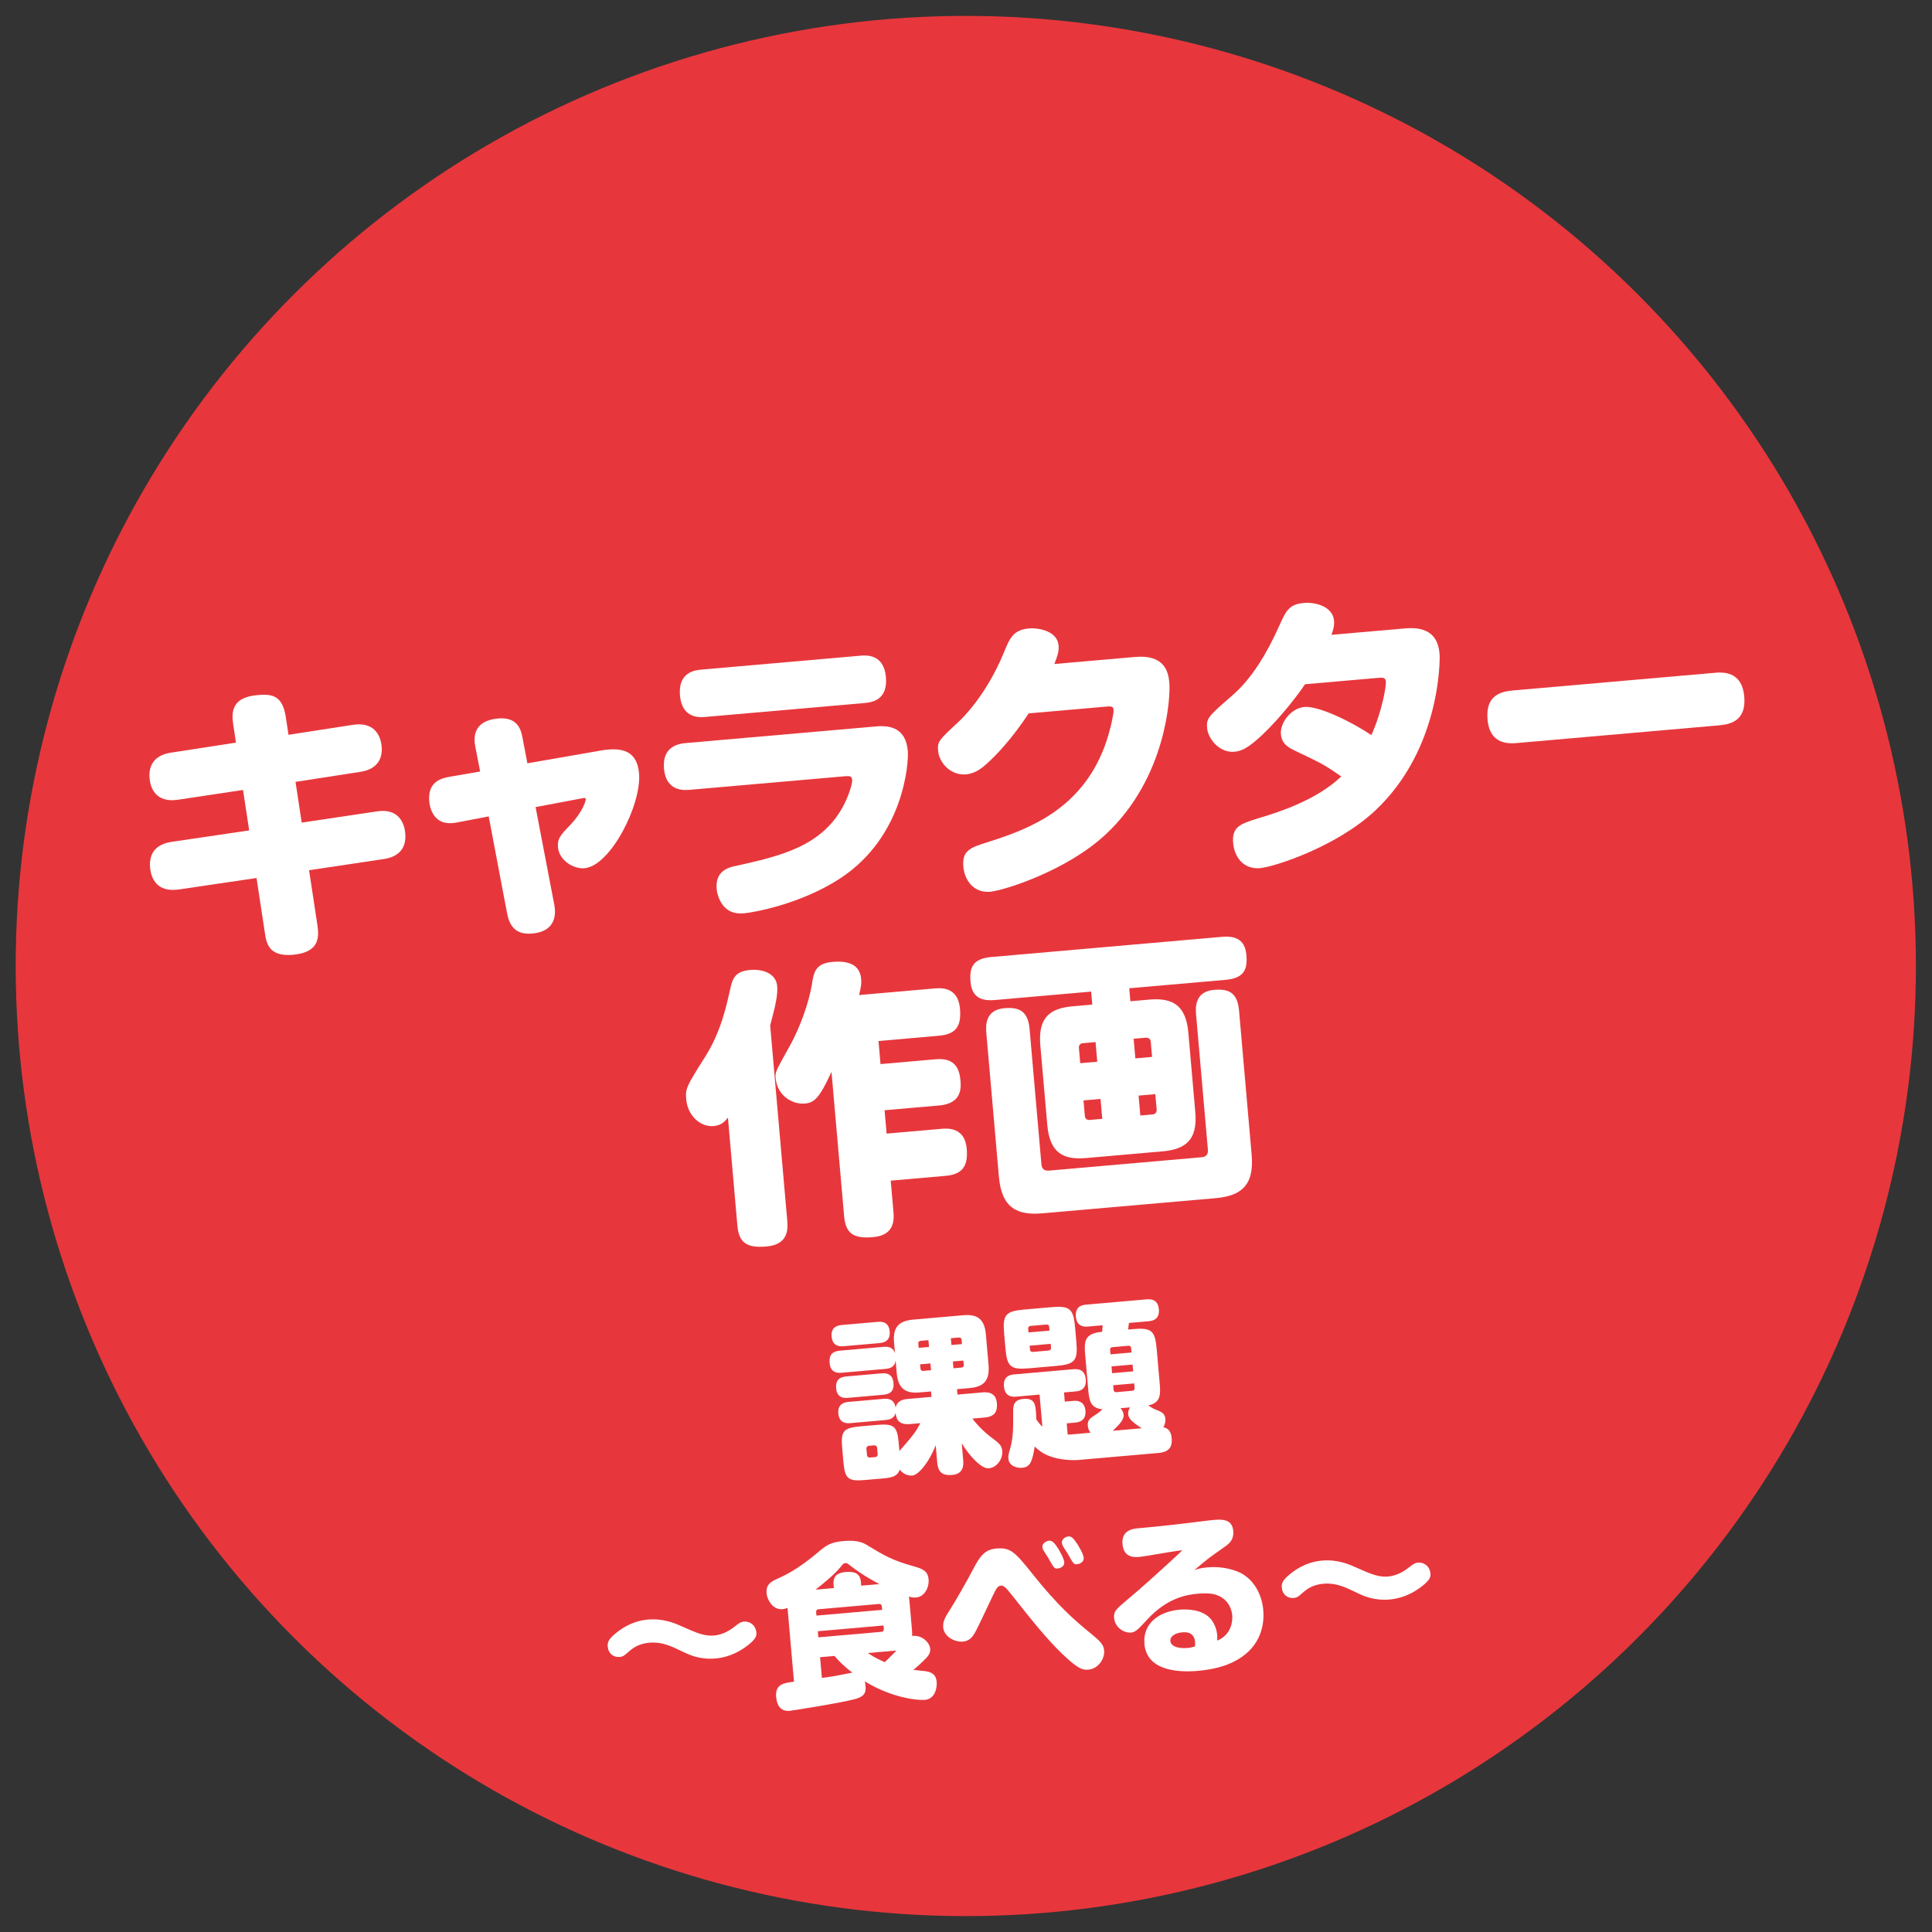 <?xml version="1.0" encoding="utf-8"?>
<!-- Generator: Adobe Illustrator 27.4.0, SVG Export Plug-In . SVG Version: 6.00 Build 0)  -->
<svg version="1.1" id="レイヤー_1" xmlns="http://www.w3.org/2000/svg" xmlns:xlink="http://www.w3.org/1999/xlink" x="0px"
	 y="0px" viewBox="0 0 210 210" style="enable-background:new 0 0 210 210;" xml:space="preserve">
<rect x="0" y="0" width="210" height="210" fill="#333333" stroke="none"/>
<style type="text/css">
	.st0{fill:#E7373C;}
	.st1{fill:#FFFFFF;}
</style>
<g>
	
		<ellipse transform="matrix(0.707 -0.707 0.707 0.707 -43.492 105)" class="st0" cx="105" cy="105" rx="103.286" ry="103.286"/>
	<g>
		<g>
			<path class="st1" d="M25.351,78.753c-0.221-1.435-0.102-2.961,2.628-3.2
				c1.536-0.134,2.716-0.017,3.08,2.353l0.299,1.964l7.014-1.087
				c2.559-0.382,3.04,1.503,3.113,2.351c0.146,1.662-0.82,2.536-2.317,2.762l-7.046,1.09
				l0.672,4.428l8.172-1.221c2.401-0.368,2.991,1.318,3.084,2.384
				c0.151,1.725-0.818,2.568-2.314,2.794l-8.142,1.218l0.896,5.894
				c0.163,1.155,0.422,3.028-2.651,3.297c-2.635,0.23-2.892-1.263-3.059-2.45l-0.895-5.894
				l-8.455,1.246c-2.371,0.334-3.011-1.19-3.115-2.382c-0.15-1.724,0.818-2.567,2.347-2.796
				l8.423-1.242l-0.669-4.397l-7.049,1.06c-2.463,0.373-3.021-1.316-3.109-2.319
				c-0.148-1.694,0.817-2.568,2.314-2.794l7.077-1.093L25.351,78.753z"/>
			<path class="st1" d="M65.356,81.572c2.367-0.396,3.896,0.102,4.104,2.485
				c0.296,3.386-3.1,10.067-5.923,10.314c-1.223,0.107-2.762-0.865-2.886-2.276
				c-0.082-0.94,0.265-1.319,1.365-2.457c1.33-1.413,1.668-2.611,1.654-2.768
				c-0.017-0.188-0.171-0.144-0.45-0.087l-5.005,0.943l2.036,10.629
				c0.18,0.963,0.221,2.888-2.413,3.118c-2.007,0.176-2.498-1.108-2.72-2.195l-1.997-10.537
				l-3.355,0.641c-1.087,0.222-1.643,0.017-2.009-0.204c-0.803-0.499-1.044-1.457-1.099-2.084
				c-0.179-2.038,1.173-2.473,2.17-2.655l3.36-0.579l-0.518-2.672
				c-0.219-1.055-0.219-2.856,2.479-3.092c2.07-0.181,2.471,1.142,2.649,2.106l0.526,2.767
				L65.356,81.572z"/>
			<path class="st1" d="M74.964,85.85c-0.532,0.047-2.57,0.225-2.789-2.283
				c-0.182-2.07,1.06-2.685,2.345-2.797l20.729-1.813c1.537-0.134,3.209,0.193,3.426,2.671
				c0.107,1.223-0.387,9.292-7.352,13.851c-4.424,2.884-9.629,3.718-10.35,3.782
				c-0.596,0.052-1.477,0.098-2.24-0.689c-0.488-0.526-0.776-1.291-0.834-1.95
				c-0.168-1.913,1.219-2.318,1.994-2.481c4.93-1.095,9.609-2.137,11.916-6.825
				c0.512-1.024,0.851-2.192,0.82-2.537c-0.035-0.407-0.261-0.451-0.762-0.407L74.964,85.85z
				 M93.532,71.27c0.565-0.049,2.54-0.222,2.763,2.318c0.217,2.478-1.465,2.751-2.312,2.826
				l-17.31,1.514c-0.564,0.049-2.54,0.222-2.762-2.318c-0.22-2.509,1.559-2.759,2.312-2.825
				L93.532,71.27z"/>
			<path class="st1" d="M123.382,71.408c3.199-0.28,3.616,1.611,3.721,2.803
				c0.132,1.505-0.299,10.296-6.901,16.467c-4.233,3.973-11.094,6.121-12.567,6.25
				c-1.787,0.156-2.794-1.241-2.923-2.714c-0.156-1.788,0.765-2.089,2.733-2.704
				c4.582-1.444,10.048-3.628,12.593-10.297c0.668-1.765,1.032-3.724,1.005-4.039
				c-0.038-0.438-0.289-0.416-0.947-0.358l-8.279,0.724c-1.813,2.75-3.549,4.576-4.576,5.487
				c-0.671,0.628-1.422,1.073-2.237,1.144c-1.661,0.146-2.923-1.261-3.035-2.546
				c-0.091-1.035,0.087-1.177,2.219-3.165c0.381-0.35,3.006-2.854,4.934-7.542
				c0.624-1.539,1.018-2.459,2.711-2.607c1.098-0.096,3.091,0.298,3.226,1.835
				c0.049,0.565-0.04,0.983-0.454,2.03L123.382,71.408z"/>
			<path class="st1" d="M141.849,74.374c-0.614,0.938-2.538,3.508-4.668,5.527
				c-1.403,1.292-2.124,1.734-3.001,1.811c-1.663,0.146-2.876-1.455-2.972-2.552
				c-0.096-1.098,0.138-1.308,2.722-3.556c2.175-1.865,3.822-4.695,5.093-7.523
				c0.767-1.711,1.085-2.402,2.716-2.544c1.191-0.104,3.128,0.358,3.265,1.925
				c0.047,0.533-0.074,0.955-0.275,1.542l8.027-0.703c3.199-0.28,3.62,1.642,3.722,2.802
				c0.041,0.471,0.173,10.286-7.012,17.014c-4.206,3.938-10.968,6.11-12.505,6.245
				c-1.817,0.159-2.794-1.241-2.923-2.714c-0.156-1.788,0.765-2.089,2.733-2.704
				c2.095-0.625,6.309-1.942,9.02-4.549c-1.85-1.261-1.916-1.317-4.95-2.759
				c-0.759-0.375-1.516-0.72-1.614-1.849c-0.102-1.161,1.049-2.81,2.554-2.941
				c1.599-0.14,5.267,1.688,7.282,3.06c1.189-2.664,1.617-5.355,1.576-5.826
				c-0.041-0.47-0.323-0.445-1.076-0.379L141.849,74.374z"/>
			<path class="st1" d="M164.978,80.756c-0.879,0.077-3.042,0.266-3.289-2.556
				c-0.233-2.666,1.503-3.039,2.789-3.152l21.825-1.91c0.878-0.077,3.041-0.266,3.291,2.588
				c0.235,2.697-1.599,3.016-2.791,3.12L164.978,80.756z"/>
			<path class="st1" d="M85.575,132.729c0.091,1.035,0.002,2.559-2.256,2.757
				c-2.164,0.189-3.005-0.4-3.17-2.282l-1.026-11.729c-0.226,0.304-0.652,0.847-1.53,0.924
				c-1.505,0.131-2.852-1.173-3.003-2.897c-0.104-1.192,0.034-1.425,2.06-4.636
				c1.694-2.676,2.302-5.478,2.733-7.412c0.245-1.159,0.594-1.885,2.131-2.02
				c1.379-0.121,2.842,0.353,2.965,1.764c0.08,0.91-0.191,2.134-0.764,4.27L85.575,132.729z
				 M101.594,107.438c0.722-0.063,2.546-0.159,2.751,2.192c0.17,1.944-0.45,2.789-2.301,2.951
				l-6.554,0.573l0.219,2.508l5.959-0.521c1.316-0.115,2.545,0.189,2.726,2.258
				c0.066,0.753,0.223,2.54-2.286,2.759l-5.959,0.521l0.222,2.54l5.959-0.521
				c0.721-0.063,2.546-0.159,2.749,2.161c0.176,2.007-0.577,2.8-2.302,2.951l-5.959,0.521
				l0.297,3.387c0.085,0.972,0.065,2.554-2.224,2.754c-2.133,0.187-2.974-0.403-3.139-2.285
				l-1.372-15.68c-1.274,2.766-1.824,3.351-2.89,3.444c-1.38,0.121-3.015-0.874-3.18-2.755
				c-0.055-0.627-0.058-0.658,1.445-3.349c1.287-2.261,2.186-4.994,2.497-6.854
				c0.198-1.345,0.4-2.278,2.25-2.44c1.411-0.124,2.95,0.121,3.101,1.846
				c0.047,0.533,0.006,0.79-0.226,1.758L101.594,107.438z"/>
			<path class="st1" d="M124.902,108.654c2.477-0.217,3.997,0.535,4.264,3.577l0.757,8.655
				c0.269,3.073-1.101,4.046-3.577,4.263l-8.278,0.724c-2.478,0.217-3.966-0.538-4.231-3.58
				l-0.758-8.655c-0.269-3.073,1.068-4.043,3.546-4.26l2.101-0.184l-0.123-1.411l-10.442,0.914
				c-1.255,0.11-2.508-0.128-2.667-1.947c-0.135-1.537,0.188-2.544,2.258-2.726l25.056-2.192
				c1.254-0.109,2.507,0.129,2.666,1.947c0.135,1.537-0.188,2.544-2.257,2.725l-10.474,0.916
				l0.123,1.411L124.902,108.654z M136.05,125.531c0.302,3.45-1.285,4.473-3.951,4.707l-18.783,1.644
				c-2.696,0.236-4.438-0.528-4.737-3.946l-1.372-15.679c-0.077-0.878-0.06-2.491,1.947-2.667
				c1.599-0.14,2.584,0.279,2.757,2.255l1.287,14.708c0.043,0.501,0.316,0.73,0.818,0.687
				l16.589-1.452c0.502-0.044,0.731-0.316,0.688-0.818l-1.287-14.708
				c-0.077-0.878-0.061-2.491,1.946-2.667c1.6-0.14,2.554,0.282,2.727,2.258L136.05,125.531z
				 M119.268,115.403l-0.187-2.132l-1.348,0.118c-0.346,0.03-0.486,0.232-0.459,0.546l0.144,1.63
				L119.268,115.403z M119.622,119.449l-1.85,0.162l0.146,1.662c0.027,0.313,0.2,0.488,0.546,0.458
				l1.348-0.118L119.622,119.449z M123.408,115.041l1.818-0.159l-0.143-1.63
				c-0.028-0.313-0.232-0.485-0.547-0.458l-1.316,0.115L123.408,115.041z M123.761,119.087l0.189,2.164
				l1.316-0.115c0.314-0.027,0.485-0.232,0.458-0.546l-0.146-1.662L123.761,119.087z"/>
			<path class="st1" d="M104.074,151.586l2.693-0.236c0.352-0.031,1.477-0.129,1.589,1.144
				c0.083,0.959-0.242,1.491-1.35,1.587l-1.311,0.115c0.632,0.837,1.501,1.635,1.957,1.967
				c0.937,0.699,1.233,0.915,1.29,1.561c0.069,0.793-0.531,1.795-1.473,1.877
				c-0.775,0.068-2.086-1.324-2.933-2.718l0.161,1.845c0.042,0.48,0.056,1.483-1.181,1.591
				c-0.979,0.086-1.543-0.2-1.644-1.344l-0.164-1.882c-0.887,2.197-2.004,3.243-2.52,3.289
				c-0.148,0.013-0.832,0.073-1.396-0.641c-0.263,0.823-1.038,0.891-1.941,0.97l-1.827,0.16
				c-1.883,0.165-2.191-0.162-2.351-1.989l-0.13-1.476c-0.161-1.846,0.105-2.203,1.988-2.368
				l1.771-0.155c1.864-0.163,2.223,0.121,2.386,1.985l0.075,0.849
				c1.386-1.591,1.775-2.033,2.264-3.024l-1.106,0.097c-1.07,0.094-1.501-0.353-1.577-1.22
				c-0.16,0.702-0.824,0.76-1.194,0.792l-3.689,0.323c-0.314,0.028-1.236,0.108-1.337-1.036
				c-0.095-1.088,0.691-1.232,1.135-1.271l3.764-0.329c0.498-0.043,1.171-0.009,1.33,0.962
				c0.152-0.812,0.904-0.916,1.33-0.953l2.564-0.224l-0.051-0.59l-1.218,0.106
				c-1.458,0.127-2.353-0.315-2.509-2.105l-0.121-1.384c-0.075,0.844-0.832,0.91-1.128,0.936
				l-4.705,0.412c-0.313,0.028-1.236,0.108-1.336-1.036c-0.079-0.904,0.277-1.289,1.126-1.363
				l4.705-0.412c0.296-0.026,1.053-0.092,1.273,0.726l-0.105-1.2
				c-0.156-1.79,0.648-2.362,2.106-2.49l5.388-0.472c1.459-0.127,2.332,0.298,2.488,2.088
				l0.291,3.322c0.158,1.809-0.646,2.381-2.086,2.507l-1.346,0.118L104.074,151.586z M95.368,143.683
				c0.332-0.029,1.236-0.108,1.337,1.036c0.093,1.07-0.655,1.229-1.135,1.271l-3.838,0.335
				c-0.314,0.028-1.236,0.108-1.337-1.036c-0.094-1.07,0.654-1.229,1.135-1.271L95.368,143.683z
				 M95.783,149.281c0.352-0.031,1.236-0.108,1.338,1.054c0.092,1.053-0.6,1.224-1.135,1.271
				l-3.764,0.33c-0.352,0.03-1.236,0.108-1.336-1.036c-0.094-1.07,0.597-1.242,1.133-1.289
				L95.783,149.281z M95.339,157.371c-0.015-0.166-0.138-0.285-0.321-0.269l-0.572,0.05
				c-0.185,0.016-0.284,0.155-0.27,0.321l0.06,0.683c0.017,0.185,0.138,0.286,0.321,0.27
				l0.572-0.05c0.184-0.016,0.286-0.137,0.27-0.321L95.339,157.371z M100.98,146.408l-0.064-0.738
				l-0.85,0.074c-0.184,0.016-0.267,0.135-0.252,0.301l0.04,0.461L100.98,146.408z M101.136,148.198
				l-1.126,0.099l0.041,0.461c0.015,0.166,0.117,0.269,0.301,0.252l0.85-0.074L101.136,148.198z
				 M103.416,146.196l1.145-0.1l-0.04-0.461c-0.015-0.166-0.117-0.269-0.302-0.252l-0.867,0.076
				L103.416,146.196z M103.572,147.986l0.065,0.738l0.867-0.076c0.185-0.016,0.268-0.135,0.253-0.301
				l-0.041-0.461L103.572,147.986z"/>
			<path class="st1" d="M116.994,145.844c0.18,2.048-0.139,2.447-2.206,2.628l-2.897,0.253
				c-2.048,0.179-2.429-0.141-2.609-2.207l-0.136-1.55c-0.18-2.048,0.139-2.448,2.187-2.627
				l2.897-0.253c2.049-0.179,2.448,0.14,2.63,2.206L116.994,145.844z M117.962,147.34
				c-0.129-1.477-0.154-2.404,1.838-2.578c0.009-0.112,0.034-0.468,0.05-0.711l-1.568,0.137
				c-0.314,0.027-1.236,0.108-1.34-1.073c-0.104-1.199,0.799-1.278,1.132-1.308l6.532-0.572
				c0.313-0.027,1.255-0.109,1.358,1.072c0.104,1.181-0.781,1.277-1.15,1.309l-2.104,0.184
				c0.004,0.037-0.011,0.093-0.086,0.714l0.498-0.043c2.048-0.179,2.431,0.141,2.609,2.189
				l0.314,3.599c0.105,1.199,0.194,2.214-1.231,2.506c0.415,0.28,0.532,0.344,0.841,0.466
				c0.577,0.228,0.963,0.38,1.018,1.007c0.027,0.314-0.058,0.619-0.219,0.894
				c0.455,0.108,0.83,0.354,0.902,1.185c0.057,0.646-0.018,1.489-1.401,1.61l-8.71,0.762
				c-0.572,0.05-2.042,0.049-3.314-0.472c-0.753-0.306-1.279-0.799-1.462-0.987
				c-0.276,1.734-0.529,2.24-1.379,2.314c-0.461,0.04-1.406-0.137-1.48-0.986
				c-0.028-0.332,0.012-0.484,0.197-1.133c0.34-1.22,0.326-2.223,0.319-3.803
				c-0.011-0.761-0.018-1.467,1.127-1.567c1.181-0.103,1.277,0.576,1.349,1.388
				c0.03,0.351,0.035,0.61,0.034,0.815c0.256,0.387,0.424,0.595,0.666,0.816l-0.305-3.488
				l-2.51,0.22c-0.313,0.027-1.255,0.11-1.36-1.089c-0.106-1.218,0.798-1.297,1.148-1.328
				l6.385-0.559c0.314-0.028,1.255-0.11,1.36,1.09c0.106,1.217-0.815,1.298-1.148,1.327
				l-1.218,0.106l0.087,0.997l0.886-0.078c0.276-0.024,1.255-0.11,1.358,1.071
				s-0.856,1.265-1.151,1.291l-0.886,0.078l0.106,1.218c0.149,0.005,0.168,0.004,0.224-0.001
				l2.251-0.197c-0.172-0.246-0.266-0.479-0.291-0.774c-0.046-0.517,0.248-0.785,0.477-0.935
				c0.685-0.45,0.756-0.494,1.116-0.842c-1.35-0.123-1.446-1.007-1.555-2.244L117.962,147.34z
				 M111.792,144.83l2.288-0.2l-0.034-0.387c-0.018-0.204-0.117-0.287-0.32-0.27l-1.698,0.148
				c-0.202,0.018-0.285,0.136-0.27,0.321L111.792,144.83z M111.918,146.27l0.035,0.406
				c0.017,0.185,0.119,0.287,0.321,0.27l1.698-0.148c0.203-0.018,0.285-0.136,0.269-0.321
				l-0.035-0.406L111.918,146.27z M120.703,147.212l2.288-0.2l-0.04-0.461
				c-0.017-0.185-0.118-0.288-0.303-0.271l-1.735,0.152c-0.185,0.016-0.267,0.135-0.25,0.32
				L120.703,147.212z M123.105,148.322l-2.288,0.2l0.064,0.738l2.288-0.2L123.105,148.322z
				 M121.791,153.067c0.187,0.207,0.317,0.437,0.342,0.713c0.042,0.48-0.377,1-1.187,1.741
				l3.156-0.276c-1.145-0.736-1.437-1.102-1.474-1.526c-0.032-0.369,0.133-0.625,0.214-0.743
				L121.791,153.067z M120.997,150.571l0.042,0.48c0.015,0.166,0.117,0.287,0.302,0.271l1.735-0.152
				c0.185-0.016,0.267-0.135,0.251-0.319l-0.042-0.48L120.997,150.571z"/>
			<path class="st1" d="M81.38,178.764c-0.833,0.668-2.055,1.37-3.586,1.503
				c-1.754,0.153-2.919-0.414-3.6-0.745c-1.318-0.629-2.251-1.086-3.636-0.965
				c-1.254,0.11-1.908,0.706-2.203,0.956c-0.466,0.413-0.603,0.555-1.009,0.59
				c-0.646,0.057-1.221-0.358-1.287-1.115c-0.04-0.461,0.08-0.788,0.737-1.347
				c0.501-0.435,1.771-1.438,3.616-1.6c1.734-0.152,3.012,0.425,3.806,0.783
				c1.374,0.605,2.305,1.044,3.375,0.951c1.163-0.102,1.98-0.75,2.38-1.064
				c0.384-0.294,0.559-0.421,0.891-0.45c0.572-0.05,1.273,0.316,1.351,1.202
				C82.246,177.814,82.161,178.118,81.38,178.764z"/>
			<path class="st1" d="M101.814,182.814c0.047,0.535-0.117,1.852-1.279,1.953
				c-0.831,0.073-3.665-0.237-6.536-2.013c0.028,0.109,0.062,0.273,0.083,0.514
				c0.062,0.719-0.123,1.145-1.178,1.423c-1.635,0.44-6.918,1.256-7.048,1.268
				c-0.867,0.076-1.393-0.399-1.49-1.506c-0.122-1.403,0.835-1.523,1.938-1.657l-0.702-8.027
				c-0.107,0.046-0.287,0.118-0.545,0.14c-1.071,0.094-1.671-1.025-1.732-1.726
				c-0.087-0.997,0.556-1.295,1.11-1.547c0.789-0.348,2.27-1.054,4.297-2.756
				c1.057-0.892,1.452-1.243,2.965-1.375c1.588-0.139,2.196,0.217,2.688,0.528
				c1.747,1.056,2.611,1.575,4.955,2.225c0.972,0.269,1.515,0.519,1.592,1.404
				c0.077,0.886-0.43,1.897-1.352,1.978c-0.332,0.029-0.617-0.039-0.79-0.098
				c0.033,0.164,0.038,0.22,0.087,0.773l0.22,2.51c0.053,0.609,0.058,0.664,0.05,1
				c0.897-0.153,1.892,0.579,1.964,1.409c0.044,0.499-0.294,0.881-0.759,1.312
				c-0.188,0.184-0.549,0.531-1.068,0.967c0.318,0.028,0.957,0.102,1.258,0.131
				C101.461,181.749,101.759,182.187,101.814,182.814z M90.639,172.616l-0.037-0.424
				c-0.068-0.775,0.337-1.238,1.298-1.322c0.996-0.087,1.594,0.158,1.673,1.062l0.037,0.424
				l1.976-0.172c-1.658-0.877-2.611-1.575-3.17-2.01c-0.302-0.252-0.36-0.285-0.527-0.271
				c-0.202,0.018-0.253,0.079-0.504,0.398c-0.721,0.899-2.008,1.905-2.738,2.489L90.639,172.616z
				 M95.884,174.984l-0.032-0.369c-0.016-0.185-0.116-0.288-0.319-0.27l-6.552,0.573
				c-0.203,0.018-0.285,0.136-0.27,0.321l0.032,0.369L95.884,174.984z M96.033,176.682l-7.141,0.625
				l0.059,0.665l6.847-0.599c0.203-0.018,0.284-0.137,0.268-0.321L96.033,176.682z M89.139,180.13
				l0.197,2.251c0.625-0.073,1.286-0.168,2.73-0.461c0.347-0.068,0.456-0.096,0.585-0.107
				c-1.075-0.817-1.654-1.473-1.944-1.819L89.139,180.13z M96.178,180.667
				c0.702-0.675,1.026-1.02,1.265-1.263l-3.118,0.272C95.173,180.235,95.617,180.419,96.178,180.667z"/>
			<path class="st1" d="M112.2,171.047c2.736,3.442,4.61,5.082,6.391,6.525
				c0.962,0.79,1.368,1.182,1.424,1.828c0.079,0.904-0.645,1.99-1.714,2.084
				c-0.628,0.055-1.121-0.069-2.867-1.739c-1.728-1.671-3.212-3.549-5.489-6.419
				c-0.628-0.8-0.869-1.002-1.164-0.976c-0.369,0.032-0.521,0.399-0.871,1.099
				c-0.298,0.621-1.598,3.412-1.903,3.959c-0.243,0.412-0.567,0.96-1.342,1.029
				c-0.812,0.071-2.049-0.472-2.145-1.561c-0.059-0.664,0.286-1.196,0.661-1.788
				c0.688-1.064,1.945-3.275,2.646-4.62c0.718-1.364,1.254-2.043,2.453-2.148
				C109.81,168.187,110.277,168.63,112.2,171.047z M113.384,168.451
				c-0.045-0.089-0.073-0.198-0.083-0.309c-0.032-0.369,0.429-0.651,0.723-0.677
				c0.314-0.027,0.574,0.191,0.985,0.844c0.085,0.123,0.633,1.06,0.67,1.485
				c0.043,0.498-0.462,0.672-0.702,0.693c-0.369,0.032-0.411-0.02-1.052-1.172
				C113.84,169.174,113.475,168.629,113.384,168.451z M115.503,167.987
				c-0.023-0.054-0.072-0.18-0.083-0.309c-0.033-0.37,0.407-0.65,0.703-0.676
				c0.332-0.029,0.556,0.193,0.941,0.773c0.086,0.141,0.688,1.074,0.73,1.554
				c0.037,0.424-0.388,0.666-0.702,0.693c-0.368,0.033-0.389,0.016-1.05-1.172
				C115.955,168.709,115.55,168.113,115.503,167.987z"/>
			<path class="st1" d="M131.254,170.365c0.997-0.087,2.047,0.025,3.025,0.367
				c1.84,0.62,2.869,2.408,3.032,4.272c0.133,1.513-0.215,3.906-2.8,5.396
				c-1.309,0.766-2.807,1.083-4.319,1.215c-2.361,0.207-5.551-0.109-5.797-2.914
				c-0.201-2.307,1.661-3.548,3.82-3.737c0.683-0.06,2.521-0.09,3.441,1.075
				c0.482,0.627,0.616,1.303,0.65,1.691c0.016,0.185,0.01,0.334-0.005,0.595
				c1.545-0.619,1.693-2.119,1.639-2.746c-0.06-0.683-0.438-1.803-1.796-2.242
				c-0.649-0.204-1.463-0.151-1.906-0.112c-1.255,0.11-3.364,0.443-5.555,2.829
				c-1.069,1.172-1.312,1.361-1.755,1.399c-0.738,0.064-1.739-0.536-1.831-1.587
				c-0.063-0.72,0.215-0.949,1.34-1.902c1.87-1.577,2.87-2.483,5.623-5.011
				c0.051-0.06,0.31-0.287,0.444-0.448c-0.848,0.093-1.816,0.271-3.668,0.582
				c-0.551,0.085-0.862,0.131-1.047,0.147c-0.904,0.079-1.672-0.189-1.778-1.407
				c-0.102-1.163,0.639-1.617,1.6-1.701c2.38-0.208,4.553-0.454,7.477-0.822
				c0.35-0.049,0.774-0.086,0.94-0.101c1.181-0.103,1.926,0.129,2.02,1.2
				c0.052,0.59-0.085,1.142-0.822,1.652c-1.927,1.358-2.049,1.444-3.415,2.623
				C130.099,170.559,130.461,170.434,131.254,170.365z M129.897,178.461
				c-0.101-1.144-1.115-1.056-1.392-1.031c-0.812,0.071-1.336,0.452-1.292,0.95
				c0.037,0.425,0.559,0.862,1.924,0.743c0.277-0.024,0.458-0.077,0.749-0.158
				C129.893,178.833,129.91,178.609,129.897,178.461z"/>
			<path class="st1" d="M154.648,172.353c-0.833,0.668-2.055,1.37-3.586,1.504
				c-1.754,0.153-2.919-0.414-3.6-0.745c-1.318-0.628-2.251-1.086-3.636-0.965
				c-1.254,0.109-1.908,0.706-2.203,0.955c-0.466,0.413-0.603,0.555-1.009,0.59
				c-0.646,0.056-1.221-0.358-1.287-1.115c-0.04-0.461,0.08-0.788,0.737-1.347
				c0.501-0.435,1.771-1.438,3.616-1.6c1.734-0.152,3.012,0.425,3.806,0.783
				c1.374,0.605,2.305,1.044,3.375,0.95c1.163-0.102,1.98-0.75,2.38-1.063
				c0.384-0.294,0.559-0.421,0.891-0.45c0.572-0.05,1.273,0.316,1.351,1.202
				C155.514,171.403,155.429,171.708,154.648,172.353z"/>
		</g>
	</g>
</g>
</svg>

